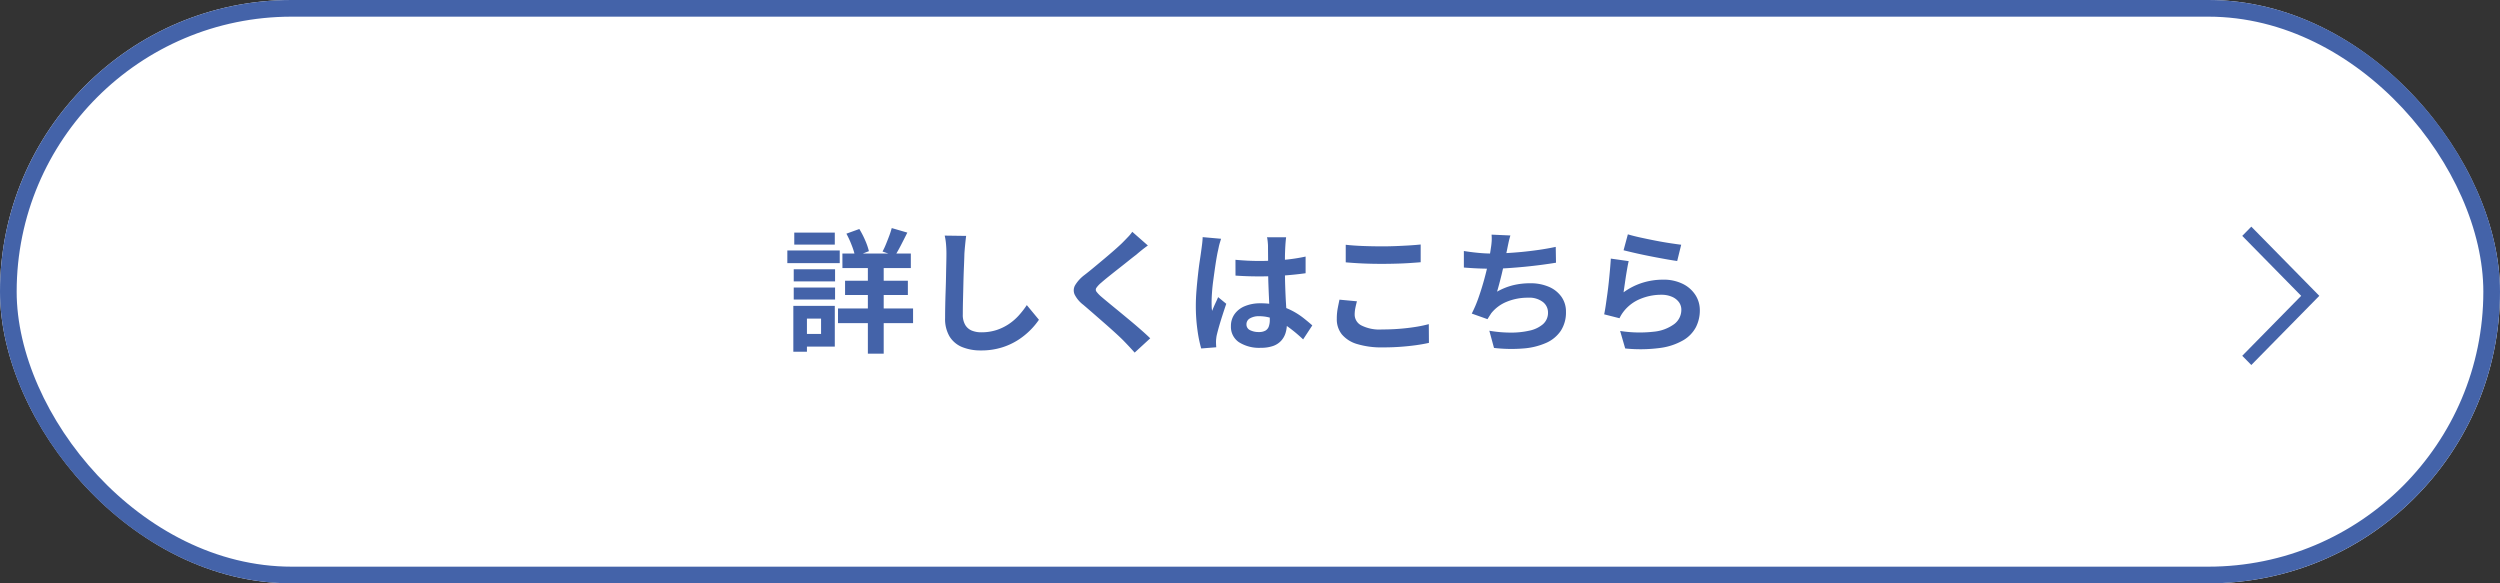 <svg xmlns="http://www.w3.org/2000/svg" width="300" height="70" viewBox="0 0 300 70">
  <rect x="0" y="0" width="300" height="70" fill="#333333" stroke="none"/>
  <g id="point04_btm_pc" transform="translate(-805 -7888.5)">
    <g id="長方形_508_のコピー_8" data-name="長方形 508 のコピー 8" transform="translate(805 7888.5)" fill="#fff" stroke="#4463a9" stroke-width="2">
      <rect width="300" height="70" rx="35" stroke="none"/>
      <rect x="1" y="1" width="298" height="68" rx="34" fill="none"/>
    </g>
    <path id="パス_3165" data-name="パス 3165" d="M-48.912-10.576H-40.7v1.744h-8.208Zm.32,3.264h7.536V-5.6h-7.536Zm-.848,3.328h9.008v1.76H-49.44Zm3.584-5.968h1.9V1.44h-1.9Zm2.864-3.68,1.872.544q-.384.768-.768,1.512t-.72,1.272l-1.488-.512a9.016,9.016,0,0,0,.408-.872q.2-.488.392-1A9.508,9.508,0,0,0-42.992-13.632Zm-5.44.672,1.552-.56a10.834,10.834,0,0,1,.7,1.36,7.547,7.547,0,0,1,.448,1.3l-1.648.64a8.351,8.351,0,0,0-.408-1.328A11.509,11.509,0,0,0-48.432-12.96Zm-6.32,4.272h4.96v1.456h-4.96Zm.064-4.4h4.864v1.44h-4.864ZM-54.752-6.5h4.96v1.44h-4.96Zm-.768-4.448h6.288v1.52H-55.52Zm1.648,6.656h4.048V.592h-4.048V-.928h2.4v-1.84h-2.4Zm-.928,0h1.632v5.5H-54.8Zm20.736-8.4q-.064.5-.12,1.072t-.088,1.056q-.016.656-.056,1.592t-.064,1.96q-.024,1.024-.048,2.016t-.024,1.728a2.376,2.376,0,0,0,.3,1.272,1.644,1.644,0,0,0,.792.672,2.973,2.973,0,0,0,1.12.2,5.851,5.851,0,0,0,1.808-.264A5.991,5.991,0,0,0-28.96-2.1a6.445,6.445,0,0,0,1.208-1.04,10.289,10.289,0,0,0,.968-1.248l1.456,1.76a8.649,8.649,0,0,1-1.008,1.216,8.732,8.732,0,0,1-1.48,1.2A7.935,7.935,0,0,1-29.792.7a8.244,8.244,0,0,1-2.48.352,5.842,5.842,0,0,1-2.28-.408,3.185,3.185,0,0,1-1.5-1.264,4.119,4.119,0,0,1-.536-2.216q0-.656.016-1.5t.048-1.752q.032-.912.048-1.784t.032-1.576q.016-.7.016-1.12,0-.576-.048-1.128a7.345,7.345,0,0,0-.16-1.032Zm21.808,1.152q-.384.272-.752.568t-.64.536q-.4.3-.952.744t-1.152.912q-.6.472-1.16.92t-.96.8a3.094,3.094,0,0,0-.56.6A.388.388,0,0,0-18.424-6a3.782,3.782,0,0,0,.584.608q.352.3.9.752t1.2.984q.648.536,1.328,1.1t1.312,1.12q.632.552,1.128,1.032L-13.84,1.312Q-14.512.56-15.232-.176q-.368-.368-.952-.9t-1.264-1.128L-18.8-3.384q-.672-.584-1.216-1.048a3.53,3.53,0,0,1-1.032-1.232,1.242,1.242,0,0,1,.064-1.112,4.353,4.353,0,0,1,1.1-1.208q.48-.368,1.088-.872t1.248-1.04q.64-.536,1.216-1.04t.976-.888q.352-.352.7-.72a4.561,4.561,0,0,0,.528-.64ZM-1.744-9.824q.688.064,1.384.1t1.416.04q1.472,0,2.928-.128a21.046,21.046,0,0,0,2.688-.4v2q-1.248.176-2.7.28t-2.912.1q-.7,0-1.4-.024t-1.4-.072Zm6.08-2.7q-.032.224-.056.5t-.04.544q-.016.256-.032.688t-.016.968q0,.536,0,1.128,0,1.088.032,2.04T4.3-4.9l.088,1.48q.04.672.04,1.248a3.782,3.782,0,0,1-.168,1.152A2.45,2.45,0,0,1,3.728-.1,2.384,2.384,0,0,1,2.76.52,4.347,4.347,0,0,1,1.3.736,4.508,4.508,0,0,1-1.328.064a2.218,2.218,0,0,1-.96-1.936A2.431,2.431,0,0,1-1.856-3.3a2.818,2.818,0,0,1,1.232-.96,4.754,4.754,0,0,1,1.888-.344,8.244,8.244,0,0,1,2.064.24,7.989,7.989,0,0,1,1.7.64,8.724,8.724,0,0,1,1.368.872q.6.472,1.08.9l-1.1,1.68A17.517,17.517,0,0,0,4.592-1.76a7.856,7.856,0,0,0-1.72-.96A4.8,4.8,0,0,0,1.1-3.056a2.1,2.1,0,0,0-1.1.256.8.8,0,0,0-.424.72.742.742,0,0,0,.432.7,2.273,2.273,0,0,0,1.056.224,1.556,1.556,0,0,0,.784-.168.92.92,0,0,0,.408-.5,2.313,2.313,0,0,0,.12-.792q0-.416-.032-1.088T2.28-5.2q-.04-.832-.072-1.736T2.176-8.7q0-.912-.008-1.656T2.16-11.472q0-.176-.032-.5t-.08-.56Zm-7.808.176q-.048.16-.136.448t-.144.56q-.056.272-.088.416-.08.336-.176.9t-.2,1.28q-.1.712-.2,1.456T-4.56-5.88q-.048.664-.048,1.144,0,.24.008.52a3.107,3.107,0,0,0,.056.52q.112-.288.232-.56t.248-.544q.128-.272.24-.544l.976.8q-.224.656-.456,1.376t-.416,1.36Q-3.9-1.168-4-.736q-.032.16-.056.384A3.586,3.586,0,0,0-4.08.016q0,.128.008.312t.024.344L-5.856.816A15.351,15.351,0,0,1-6.3-1.352,20.628,20.628,0,0,1-6.5-4.3q0-.9.08-1.88t.184-1.9q.1-.912.216-1.672t.176-1.224q.048-.336.1-.76t.064-.808Zm14.96.72q.88.1,1.984.144t2.368.048q.784,0,1.624-.032t1.624-.08q.784-.048,1.392-.112v2.128q-.56.048-1.352.1t-1.648.072q-.856.024-1.624.024-1.248,0-2.32-.048T11.488-9.52Zm1.344,6.784q-.112.416-.192.816a4.07,4.07,0,0,0-.08.8,1.465,1.465,0,0,0,.776,1.264,4.81,4.81,0,0,0,2.5.5q1.088,0,2.1-.08t1.912-.224a15.313,15.313,0,0,0,1.608-.336L21.472.144q-.7.16-1.568.28T18.04.616q-1,.072-2.12.072a10.016,10.016,0,0,1-3.056-.4,3.77,3.77,0,0,1-1.84-1.16,2.889,2.889,0,0,1-.608-1.864,6.727,6.727,0,0,1,.112-1.28q.112-.576.208-1.024Zm18.416-7.9q-.128.416-.216.824t-.168.808l-.184.88q-.1.5-.224,1.048T30.2-8.08q-.136.56-.28,1.1T29.648-6a7.7,7.7,0,0,1,1.936-.776,8.626,8.626,0,0,1,2.032-.232,5.513,5.513,0,0,1,2.264.432,3.542,3.542,0,0,1,1.5,1.2,3.052,3.052,0,0,1,.536,1.792A4.017,4.017,0,0,1,37.3-1.312,4.122,4.122,0,0,1,35.544.144a8.3,8.3,0,0,1-2.736.672A18.007,18.007,0,0,1,29.28.752l-.56-2.064a15.244,15.244,0,0,0,2.568.224,9.8,9.8,0,0,0,2.264-.24A3.631,3.631,0,0,0,35.16-2.1a1.807,1.807,0,0,0,.6-1.416,1.582,1.582,0,0,0-.608-1.24,2.663,2.663,0,0,0-1.776-.52,6.611,6.611,0,0,0-2.552.48,4.567,4.567,0,0,0-1.88,1.392q-.112.176-.216.336T28.5-2.7l-1.888-.672a14.965,14.965,0,0,0,.832-1.968q.384-1.1.688-2.224t.5-2.088q.192-.968.272-1.576a8.13,8.13,0,0,0,.1-.872,5.837,5.837,0,0,0-.016-.744ZM25.664-10.88q.768.128,1.664.216t1.648.088q.768,0,1.688-.048t1.944-.144q1.024-.1,2.056-.248t2.024-.36l.032,1.9q-.768.128-1.736.256t-2.024.232q-1.056.1-2.08.168t-1.888.064q-.928,0-1.768-.04t-1.56-.1Zm19.68-2q.576.176,1.44.368t1.808.376q.944.184,1.784.312t1.368.192l-.48,1.952q-.48-.064-1.16-.184t-1.44-.264q-.76-.144-1.5-.3t-1.344-.3q-.608-.144-.992-.24Zm.1,3.216q-.08.32-.168.824T45.1-7.792q-.08.544-.152,1.04t-.12.832a7.852,7.852,0,0,1,2.28-1.152,8.226,8.226,0,0,1,2.44-.368,5.18,5.18,0,0,1,2.4.512,3.767,3.767,0,0,1,1.512,1.344,3.347,3.347,0,0,1,.52,1.808A4.445,4.445,0,0,1,53.52-1.76,3.983,3.983,0,0,1,52-.176a7.46,7.46,0,0,1-2.768.928,17.913,17.913,0,0,1-4.208.064l-.608-2.1a15.124,15.124,0,0,0,4.032.088A4.923,4.923,0,0,0,50.92-2.12a2.135,2.135,0,0,0,.84-1.7,1.525,1.525,0,0,0-.3-.936,2.012,2.012,0,0,0-.848-.64,3.113,3.113,0,0,0-1.232-.232,6.509,6.509,0,0,0-2.52.488,4.865,4.865,0,0,0-1.928,1.4,4.91,4.91,0,0,0-.344.472,4.143,4.143,0,0,0-.248.456L42.5-3.28q.1-.464.192-1.1t.192-1.36q.1-.728.176-1.464T43.2-8.656q.064-.72.1-1.312Z" transform="translate(955 7929.5)" fill="#4463a9"/>
    <g id="グループ_141_のコピー_8" data-name="グループ 141 のコピー 8" transform="translate(-294.996 7850)">
      <g id="グループ_141_のコピー_8-2" data-name="グループ 141 のコピー 8" transform="translate(1369 83) rotate(-90)">
        <g id="グループ_141" data-name="グループ 141">
          <path id="長方形_510" data-name="長方形 510" d="M1.806.066l8.3,8.159L9,9.313.7,1.154Z" fill="#fff"/>
          <path id="長方形_513" data-name="長方形 513" d="M16.194.066,17.3,1.154,9,9.313,7.893,8.225Z" fill="#fff"/>
        </g>
      </g>
      <path id="Color_Overlay" data-name="Color Overlay" d="M1369.066,81.194,1376.137,74l-7.071-7.194,1.088-1.107,7.071,7.194L1378.313,74l-1.088,1.107-7.071,7.194Z" fill="#4463a9"/>
    </g>
  </g>
</svg>
